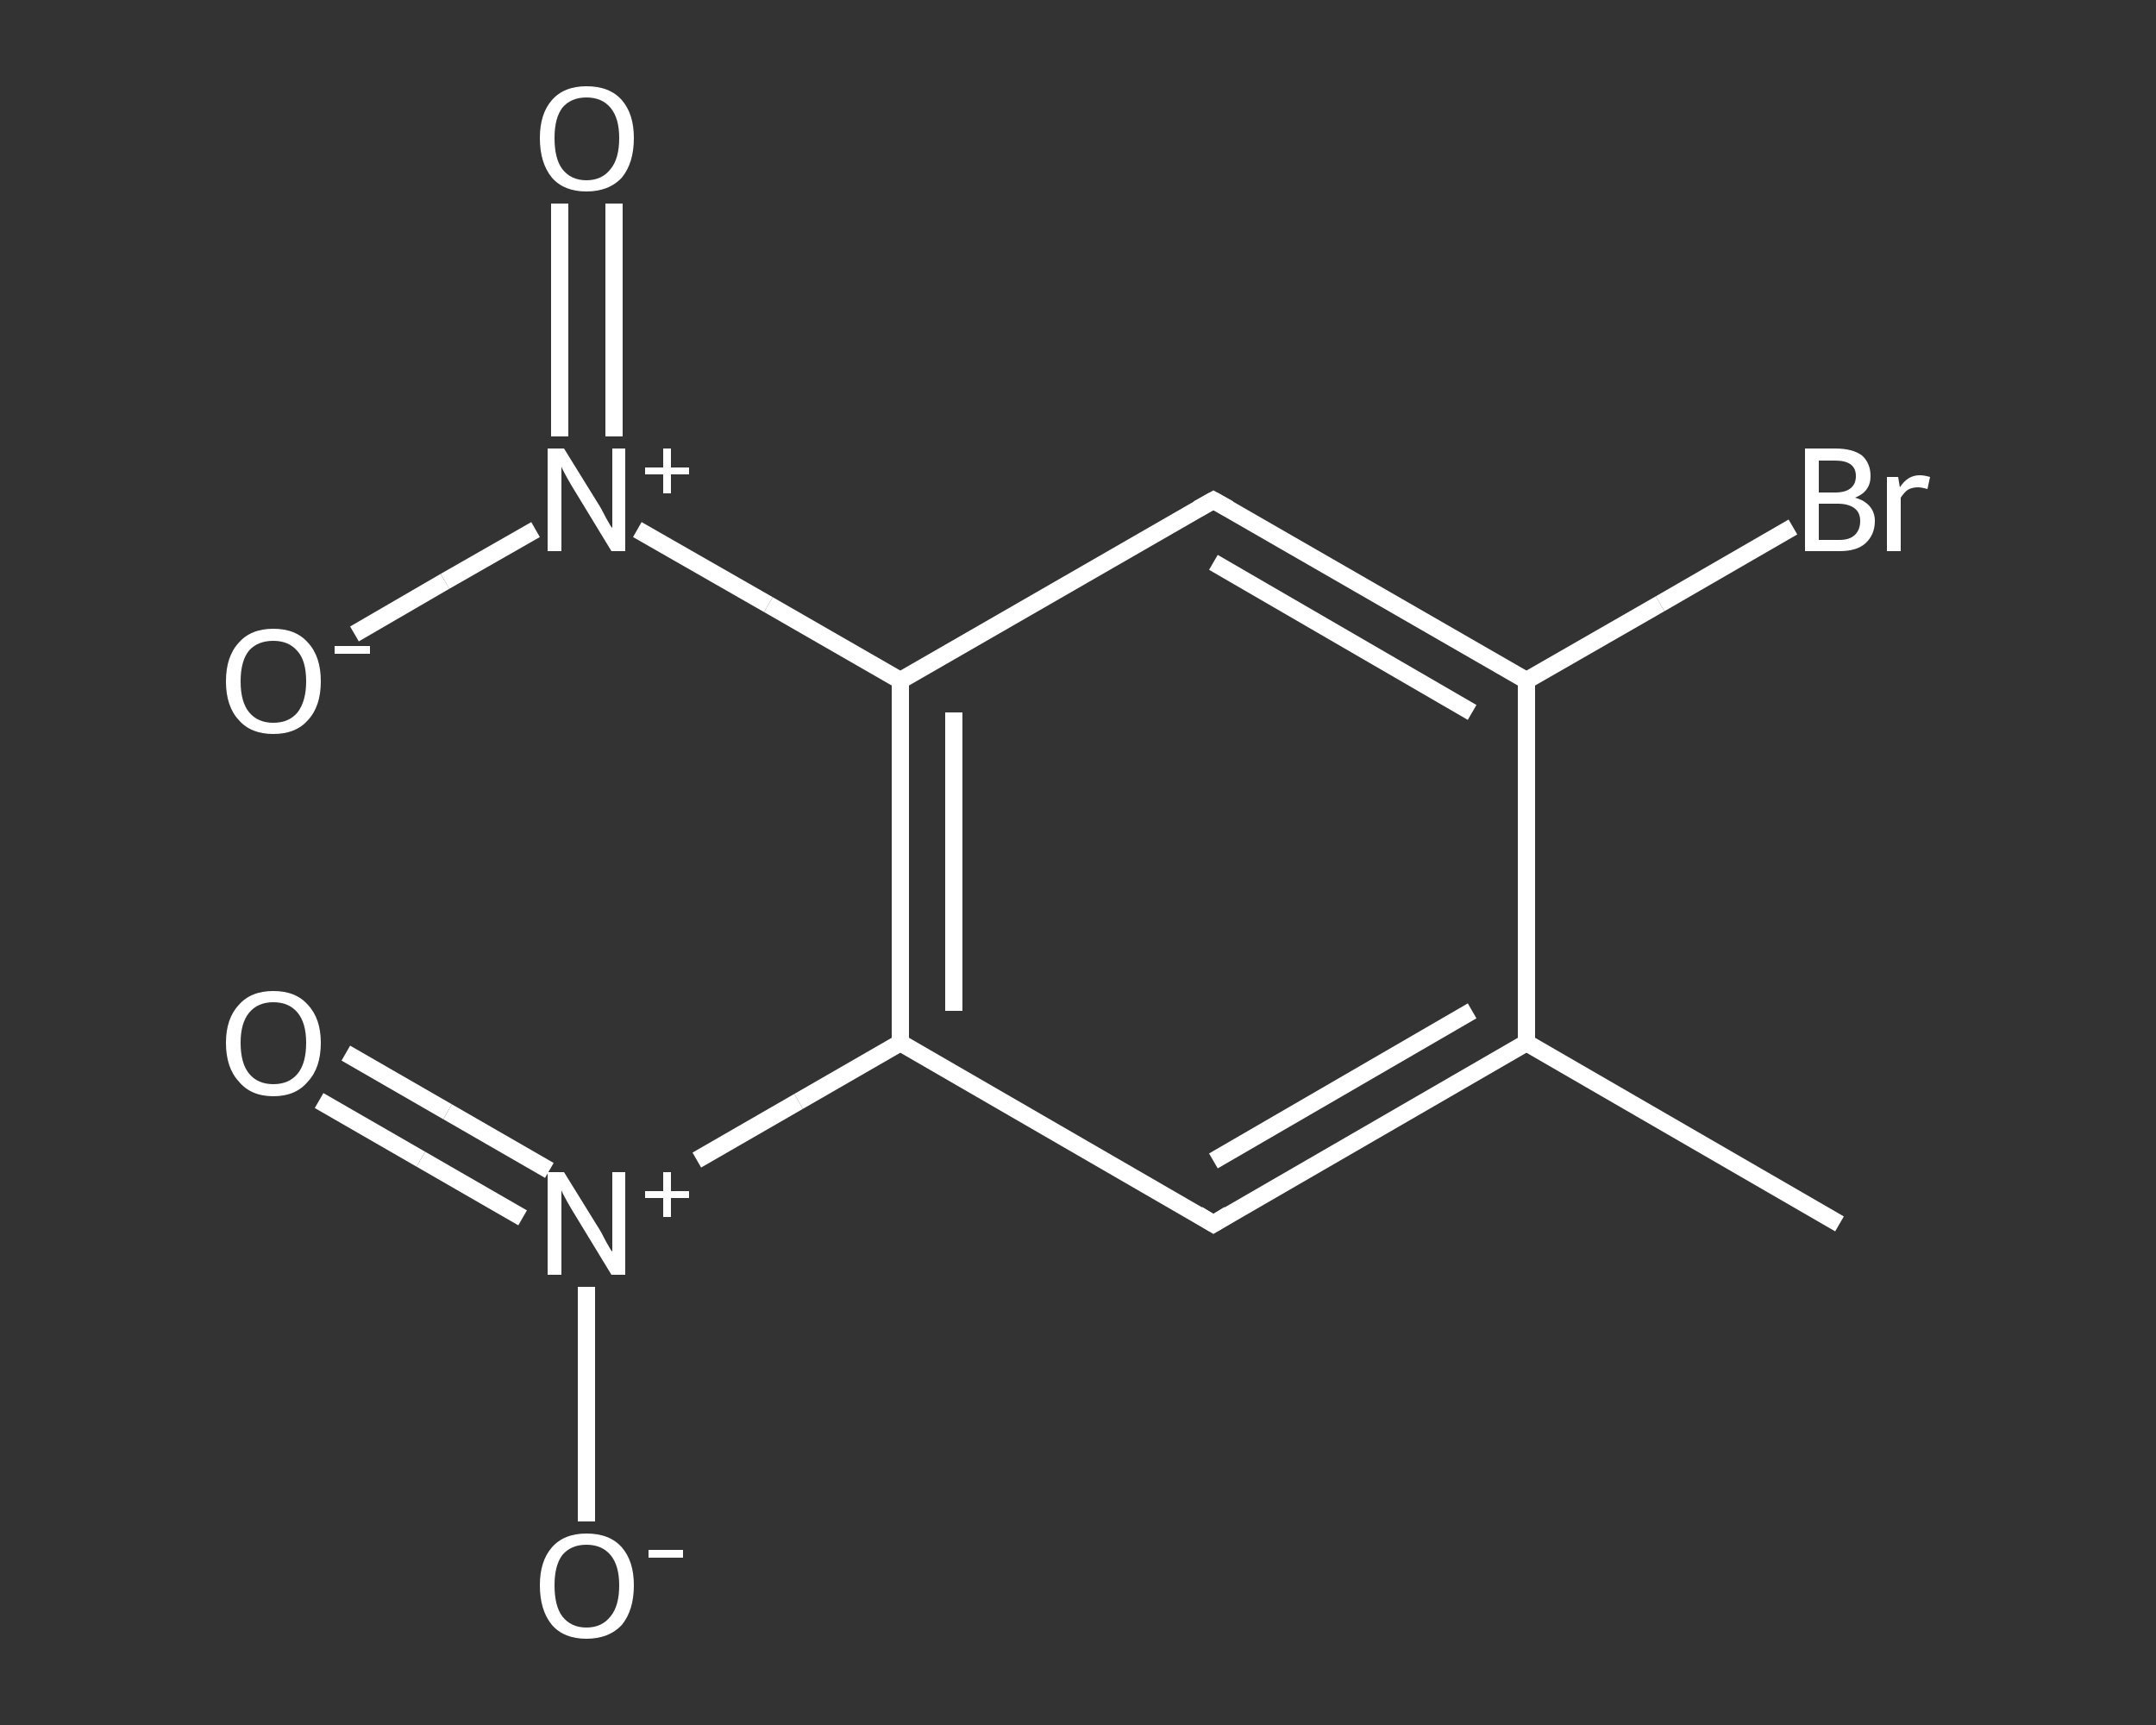 <?xml version='1.0' encoding='iso-8859-1'?>
<svg version='1.1' baseProfile='full'
              xmlns='http://www.w3.org/2000/svg'
                      xmlns:rdkit='http://www.rdkit.org/xml'
                      xmlns:xlink='http://www.w3.org/1999/xlink'
                  xml:space='preserve'
width='250px' height='200px' viewBox='0 0 250 200'>
<rect x="0" y="0" width="250" height="200" fill="#333333" stroke="none"/>
<!-- END OF HEADER -->
<rect style='opacity:1.0;fill:transparent;stroke:none' width='250.0' height='200.0' x='0.0' y='0.0'> </rect>
<path class='bond-0 atom-0 atom-1' d='M 213.3,141.9 L 177.0,120.9' style='fill:none;fill-rule:evenodd;stroke:#FFFFFF;stroke-width:2.0px;stroke-linecap:butt;stroke-linejoin:miter;stroke-opacity:1' />
<path class='bond-1 atom-1 atom-2' d='M 177.0,120.9 L 140.7,141.9' style='fill:none;fill-rule:evenodd;stroke:#FFFFFF;stroke-width:2.0px;stroke-linecap:butt;stroke-linejoin:miter;stroke-opacity:1' />
<path class='bond-1 atom-1 atom-2' d='M 170.7,117.2 L 140.7,134.6' style='fill:none;fill-rule:evenodd;stroke:#FFFFFF;stroke-width:2.0px;stroke-linecap:butt;stroke-linejoin:miter;stroke-opacity:1' />
<path class='bond-2 atom-2 atom-3' d='M 140.7,141.9 L 104.4,120.9' style='fill:none;fill-rule:evenodd;stroke:#FFFFFF;stroke-width:2.0px;stroke-linecap:butt;stroke-linejoin:miter;stroke-opacity:1' />
<path class='bond-3 atom-3 atom-4' d='M 104.4,120.9 L 92.6,127.7' style='fill:none;fill-rule:evenodd;stroke:#FFFFFF;stroke-width:2.0px;stroke-linecap:butt;stroke-linejoin:miter;stroke-opacity:1' />
<path class='bond-3 atom-3 atom-4' d='M 92.6,127.7 L 80.8,134.5' style='fill:none;fill-rule:evenodd;stroke:#FFFFFF;stroke-width:2.0px;stroke-linecap:butt;stroke-linejoin:miter;stroke-opacity:1' />
<path class='bond-4 atom-4 atom-5' d='M 63.7,135.7 L 51.9,128.9' style='fill:none;fill-rule:evenodd;stroke:#FFFFFF;stroke-width:2.0px;stroke-linecap:butt;stroke-linejoin:miter;stroke-opacity:1' />
<path class='bond-4 atom-4 atom-5' d='M 51.9,128.9 L 40.1,122.1' style='fill:none;fill-rule:evenodd;stroke:#FFFFFF;stroke-width:2.0px;stroke-linecap:butt;stroke-linejoin:miter;stroke-opacity:1' />
<path class='bond-4 atom-4 atom-5' d='M 60.6,141.2 L 48.8,134.4' style='fill:none;fill-rule:evenodd;stroke:#FFFFFF;stroke-width:2.0px;stroke-linecap:butt;stroke-linejoin:miter;stroke-opacity:1' />
<path class='bond-4 atom-4 atom-5' d='M 48.8,134.4 L 37.0,127.6' style='fill:none;fill-rule:evenodd;stroke:#FFFFFF;stroke-width:2.0px;stroke-linecap:butt;stroke-linejoin:miter;stroke-opacity:1' />
<path class='bond-5 atom-4 atom-6' d='M 68.0,149.2 L 68.0,162.8' style='fill:none;fill-rule:evenodd;stroke:#FFFFFF;stroke-width:2.0px;stroke-linecap:butt;stroke-linejoin:miter;stroke-opacity:1' />
<path class='bond-5 atom-4 atom-6' d='M 68.0,162.8 L 68.0,176.4' style='fill:none;fill-rule:evenodd;stroke:#FFFFFF;stroke-width:2.0px;stroke-linecap:butt;stroke-linejoin:miter;stroke-opacity:1' />
<path class='bond-6 atom-3 atom-7' d='M 104.4,120.9 L 104.4,78.9' style='fill:none;fill-rule:evenodd;stroke:#FFFFFF;stroke-width:2.0px;stroke-linecap:butt;stroke-linejoin:miter;stroke-opacity:1' />
<path class='bond-6 atom-3 atom-7' d='M 110.6,117.2 L 110.6,82.6' style='fill:none;fill-rule:evenodd;stroke:#FFFFFF;stroke-width:2.0px;stroke-linecap:butt;stroke-linejoin:miter;stroke-opacity:1' />
<path class='bond-7 atom-7 atom-8' d='M 104.4,78.9 L 89.1,70.1' style='fill:none;fill-rule:evenodd;stroke:#FFFFFF;stroke-width:2.0px;stroke-linecap:butt;stroke-linejoin:miter;stroke-opacity:1' />
<path class='bond-7 atom-7 atom-8' d='M 89.1,70.1 L 73.9,61.4' style='fill:none;fill-rule:evenodd;stroke:#FFFFFF;stroke-width:2.0px;stroke-linecap:butt;stroke-linejoin:miter;stroke-opacity:1' />
<path class='bond-8 atom-8 atom-9' d='M 71.2,50.6 L 71.2,37.1' style='fill:none;fill-rule:evenodd;stroke:#FFFFFF;stroke-width:2.0px;stroke-linecap:butt;stroke-linejoin:miter;stroke-opacity:1' />
<path class='bond-8 atom-8 atom-9' d='M 71.2,37.1 L 71.2,23.6' style='fill:none;fill-rule:evenodd;stroke:#FFFFFF;stroke-width:2.0px;stroke-linecap:butt;stroke-linejoin:miter;stroke-opacity:1' />
<path class='bond-8 atom-8 atom-9' d='M 64.9,50.6 L 64.9,37.1' style='fill:none;fill-rule:evenodd;stroke:#FFFFFF;stroke-width:2.0px;stroke-linecap:butt;stroke-linejoin:miter;stroke-opacity:1' />
<path class='bond-8 atom-8 atom-9' d='M 64.9,37.1 L 64.9,23.6' style='fill:none;fill-rule:evenodd;stroke:#FFFFFF;stroke-width:2.0px;stroke-linecap:butt;stroke-linejoin:miter;stroke-opacity:1' />
<path class='bond-9 atom-8 atom-10' d='M 62.1,61.4 L 51.6,67.4' style='fill:none;fill-rule:evenodd;stroke:#FFFFFF;stroke-width:2.0px;stroke-linecap:butt;stroke-linejoin:miter;stroke-opacity:1' />
<path class='bond-9 atom-8 atom-10' d='M 51.6,67.4 L 41.1,73.5' style='fill:none;fill-rule:evenodd;stroke:#FFFFFF;stroke-width:2.0px;stroke-linecap:butt;stroke-linejoin:miter;stroke-opacity:1' />
<path class='bond-10 atom-7 atom-11' d='M 104.4,78.9 L 140.7,58.0' style='fill:none;fill-rule:evenodd;stroke:#FFFFFF;stroke-width:2.0px;stroke-linecap:butt;stroke-linejoin:miter;stroke-opacity:1' />
<path class='bond-11 atom-11 atom-12' d='M 140.7,58.0 L 177.0,78.9' style='fill:none;fill-rule:evenodd;stroke:#FFFFFF;stroke-width:2.0px;stroke-linecap:butt;stroke-linejoin:miter;stroke-opacity:1' />
<path class='bond-11 atom-11 atom-12' d='M 140.7,65.2 L 170.7,82.6' style='fill:none;fill-rule:evenodd;stroke:#FFFFFF;stroke-width:2.0px;stroke-linecap:butt;stroke-linejoin:miter;stroke-opacity:1' />
<path class='bond-12 atom-12 atom-13' d='M 177.0,78.9 L 192.5,70.0' style='fill:none;fill-rule:evenodd;stroke:#FFFFFF;stroke-width:2.0px;stroke-linecap:butt;stroke-linejoin:miter;stroke-opacity:1' />
<path class='bond-12 atom-12 atom-13' d='M 192.5,70.0 L 207.9,61.1' style='fill:none;fill-rule:evenodd;stroke:#FFFFFF;stroke-width:2.0px;stroke-linecap:butt;stroke-linejoin:miter;stroke-opacity:1' />
<path class='bond-13 atom-12 atom-1' d='M 177.0,78.9 L 177.0,120.9' style='fill:none;fill-rule:evenodd;stroke:#FFFFFF;stroke-width:2.0px;stroke-linecap:butt;stroke-linejoin:miter;stroke-opacity:1' />
<path d='M 142.5,140.8 L 140.7,141.9 L 138.9,140.8' style='fill:none;stroke:#FFFFFF;stroke-width:2.0px;stroke-linecap:butt;stroke-linejoin:miter;stroke-opacity:1;' />
<path d='M 138.9,59.0 L 140.7,58.0 L 142.5,59.0' style='fill:none;stroke:#FFFFFF;stroke-width:2.0px;stroke-linecap:butt;stroke-linejoin:miter;stroke-opacity:1;' />
<path class='atom-4' d='M 65.4 135.9
L 69.3 142.2
Q 69.7 142.8, 70.3 144.0
Q 70.9 145.1, 71.0 145.1
L 71.0 135.9
L 72.5 135.9
L 72.5 147.8
L 70.9 147.8
L 66.7 140.9
Q 66.2 140.1, 65.7 139.2
Q 65.2 138.3, 65.1 138.0
L 65.1 147.8
L 63.5 147.8
L 63.5 135.9
L 65.4 135.9
' fill='#FFFFFF'/>
<path class='atom-4' d='M 74.8 138.1
L 76.9 138.1
L 76.9 135.9
L 77.8 135.9
L 77.8 138.1
L 79.9 138.1
L 79.9 138.9
L 77.8 138.9
L 77.8 141.1
L 76.9 141.1
L 76.9 138.9
L 74.8 138.9
L 74.8 138.1
' fill='#FFFFFF'/>
<path class='atom-5' d='M 26.2 120.9
Q 26.2 118.1, 27.7 116.5
Q 29.1 114.9, 31.7 114.9
Q 34.3 114.9, 35.7 116.5
Q 37.2 118.1, 37.2 120.9
Q 37.2 123.8, 35.7 125.4
Q 34.3 127.1, 31.7 127.1
Q 29.1 127.1, 27.7 125.4
Q 26.2 123.8, 26.2 120.9
M 31.7 125.7
Q 33.5 125.7, 34.5 124.5
Q 35.5 123.3, 35.5 120.9
Q 35.5 118.6, 34.5 117.4
Q 33.5 116.2, 31.7 116.2
Q 29.9 116.2, 28.9 117.4
Q 27.9 118.6, 27.9 120.9
Q 27.9 123.3, 28.9 124.5
Q 29.9 125.7, 31.7 125.7
' fill='#FFFFFF'/>
<path class='atom-6' d='M 62.6 183.8
Q 62.6 181.0, 64.0 179.4
Q 65.4 177.8, 68.0 177.8
Q 70.7 177.8, 72.1 179.4
Q 73.5 181.0, 73.5 183.8
Q 73.5 186.7, 72.1 188.4
Q 70.6 190.0, 68.0 190.0
Q 65.4 190.0, 64.0 188.4
Q 62.6 186.7, 62.6 183.8
M 68.0 188.7
Q 69.8 188.7, 70.8 187.4
Q 71.8 186.2, 71.8 183.8
Q 71.8 181.5, 70.8 180.3
Q 69.8 179.1, 68.0 179.1
Q 66.2 179.1, 65.2 180.3
Q 64.3 181.5, 64.3 183.8
Q 64.3 186.2, 65.2 187.4
Q 66.2 188.7, 68.0 188.7
' fill='#FFFFFF'/>
<path class='atom-6' d='M 75.2 179.7
L 79.2 179.7
L 79.2 180.6
L 75.2 180.6
L 75.2 179.7
' fill='#FFFFFF'/>
<path class='atom-8' d='M 65.4 52.0
L 69.3 58.3
Q 69.7 58.9, 70.3 60.1
Q 70.9 61.2, 71.0 61.2
L 71.0 52.0
L 72.5 52.0
L 72.5 63.9
L 70.9 63.9
L 66.7 57.0
Q 66.2 56.2, 65.7 55.3
Q 65.2 54.4, 65.1 54.1
L 65.1 63.9
L 63.5 63.9
L 63.5 52.0
L 65.4 52.0
' fill='#FFFFFF'/>
<path class='atom-8' d='M 74.8 54.2
L 76.9 54.2
L 76.9 52.0
L 77.8 52.0
L 77.8 54.2
L 79.9 54.2
L 79.9 55.0
L 77.8 55.0
L 77.8 57.2
L 76.9 57.2
L 76.9 55.0
L 74.8 55.0
L 74.8 54.2
' fill='#FFFFFF'/>
<path class='atom-9' d='M 62.6 16.0
Q 62.6 13.2, 64.0 11.6
Q 65.4 10.0, 68.0 10.0
Q 70.7 10.0, 72.1 11.6
Q 73.5 13.2, 73.5 16.0
Q 73.5 18.9, 72.1 20.6
Q 70.6 22.2, 68.0 22.2
Q 65.4 22.2, 64.0 20.6
Q 62.6 18.9, 62.6 16.0
M 68.0 20.9
Q 69.8 20.9, 70.8 19.6
Q 71.8 18.4, 71.8 16.0
Q 71.8 13.7, 70.8 12.5
Q 69.8 11.3, 68.0 11.3
Q 66.2 11.3, 65.2 12.5
Q 64.3 13.7, 64.3 16.0
Q 64.3 18.4, 65.2 19.6
Q 66.2 20.9, 68.0 20.9
' fill='#FFFFFF'/>
<path class='atom-10' d='M 26.2 79.0
Q 26.2 76.1, 27.7 74.5
Q 29.1 72.9, 31.7 72.9
Q 34.3 72.9, 35.7 74.5
Q 37.2 76.1, 37.2 79.0
Q 37.2 81.9, 35.7 83.5
Q 34.3 85.1, 31.7 85.1
Q 29.1 85.1, 27.7 83.5
Q 26.2 81.9, 26.2 79.0
M 31.7 83.8
Q 33.5 83.8, 34.5 82.6
Q 35.5 81.3, 35.5 79.0
Q 35.5 76.6, 34.5 75.5
Q 33.5 74.3, 31.7 74.3
Q 29.9 74.3, 28.9 75.4
Q 27.9 76.6, 27.9 79.0
Q 27.9 81.4, 28.9 82.6
Q 29.9 83.8, 31.7 83.8
' fill='#FFFFFF'/>
<path class='atom-10' d='M 38.8 74.9
L 42.9 74.9
L 42.9 75.8
L 38.8 75.8
L 38.8 74.9
' fill='#FFFFFF'/>
<path class='atom-13' d='M 215.1 57.7
Q 216.2 58.0, 216.8 58.7
Q 217.4 59.4, 217.4 60.4
Q 217.4 62.0, 216.3 63.0
Q 215.3 63.9, 213.3 63.9
L 209.3 63.9
L 209.3 52.0
L 212.8 52.0
Q 214.8 52.0, 215.9 52.8
Q 216.9 53.7, 216.9 55.2
Q 216.9 57.0, 215.1 57.7
M 210.9 53.4
L 210.9 57.1
L 212.8 57.1
Q 214.0 57.1, 214.6 56.6
Q 215.2 56.1, 215.2 55.2
Q 215.2 53.4, 212.8 53.4
L 210.9 53.4
M 213.3 62.6
Q 214.5 62.6, 215.1 62.0
Q 215.7 61.4, 215.7 60.4
Q 215.7 59.4, 215.0 58.9
Q 214.3 58.4, 213.1 58.4
L 210.9 58.4
L 210.9 62.6
L 213.3 62.6
' fill='#FFFFFF'/>
<path class='atom-13' d='M 220.1 55.3
L 220.3 56.5
Q 221.2 55.1, 222.6 55.1
Q 223.1 55.1, 223.8 55.3
L 223.5 56.7
Q 222.8 56.5, 222.4 56.5
Q 221.7 56.5, 221.2 56.8
Q 220.8 57.1, 220.4 57.7
L 220.4 63.9
L 218.8 63.9
L 218.8 55.3
L 220.1 55.3
' fill='#FFFFFF'/>
</svg>
